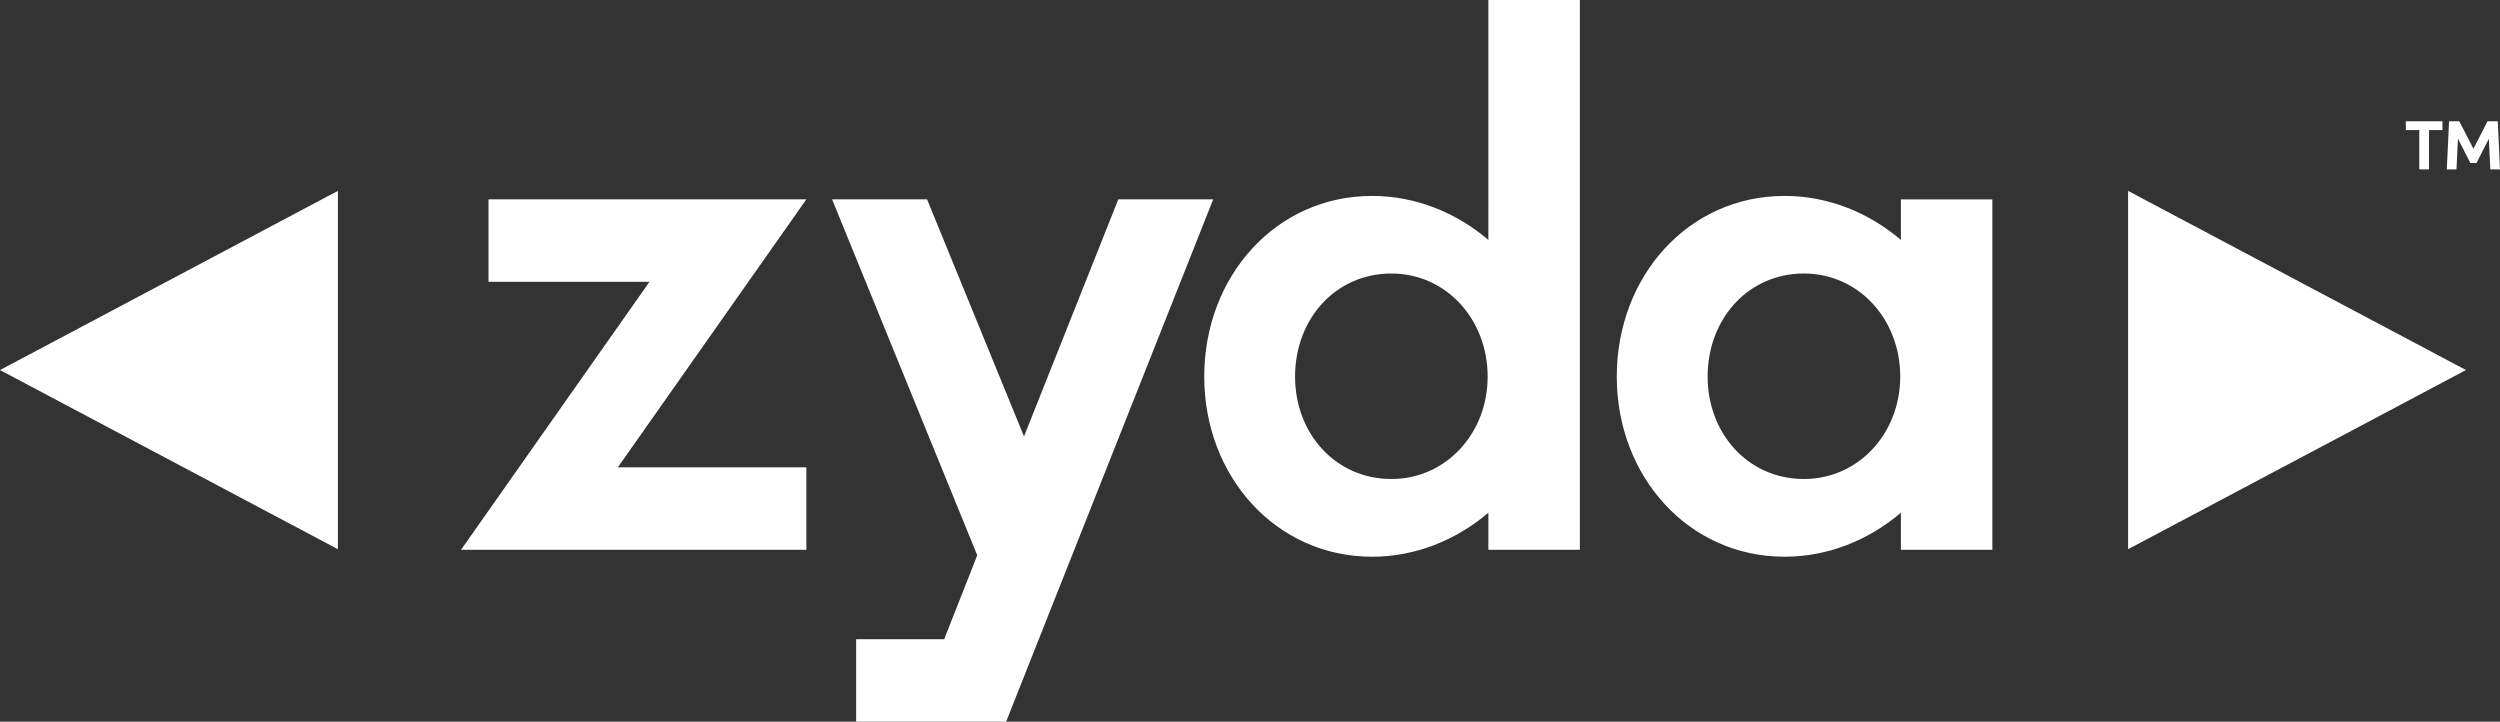 <svg xmlns="http://www.w3.org/2000/svg" width="194" height="56" fill="none" viewBox="0 0 194 56">
    <rect x="0" y="0" width="194" height="56" fill="#333333" stroke="none"/>
    <path fill="#fff" d="M47.944 36.266h14.63v6.4H35.773L50.4 21.868H37.907v-6.401h24.668L47.943 36.266zM94.146 15.467L78.076 56H66.438v-6.4h6.832l2.564-6.509-11.265-27.624h7.37l7.524 18.4 7.318-18.4h7.365zM122.597 0v42.666h-7.099v-2.88c-2.509 2.133-5.66 3.415-9.023 3.415-7.473 0-13.026-6.241-13.026-13.973 0-7.786 5.553-14.024 13.026-14.024 3.363 0 6.514 1.278 9.023 3.414V0h7.099zm-7.155 29.225c0-4.48-3.255-8.001-7.473-8.001-4.324 0-7.472 3.518-7.472 8 0 4.428 3.148 7.946 7.472 7.946 4.218.004 7.473-3.518 7.473-7.945zM154.608 15.466v27.199h-7.099v-2.879c-2.508 2.133-5.66 3.415-9.023 3.415-7.472 0-13.025-6.242-13.025-13.973 0-7.787 5.553-14.025 13.025-14.025 3.363 0 6.515 1.279 9.023 3.415v-3.145h7.099v-.008zm-7.15 13.758c0-4.479-3.256-8-7.473-8-4.325 0-7.473 3.517-7.473 8 0 4.427 3.148 7.946 7.473 7.946 4.213.003 7.473-3.519 7.473-7.946zM189.535 10.095h-1.043v3.049h-.755v-3.05h-1.043v-.683h2.841v.684zM193.249 13.144l-.115-2.373-.958 1.877h-.474l-.965-1.888-.115 2.384h-.751l.178-3.733h.791l1.099 2.129 1.095-2.129h.795l.171 3.733h-.751zM0 28.715l26.221 13.903V14.812L0 28.715zM191.361 28.715L165.14 14.813v27.805l26.221-13.903z"/>
</svg>
